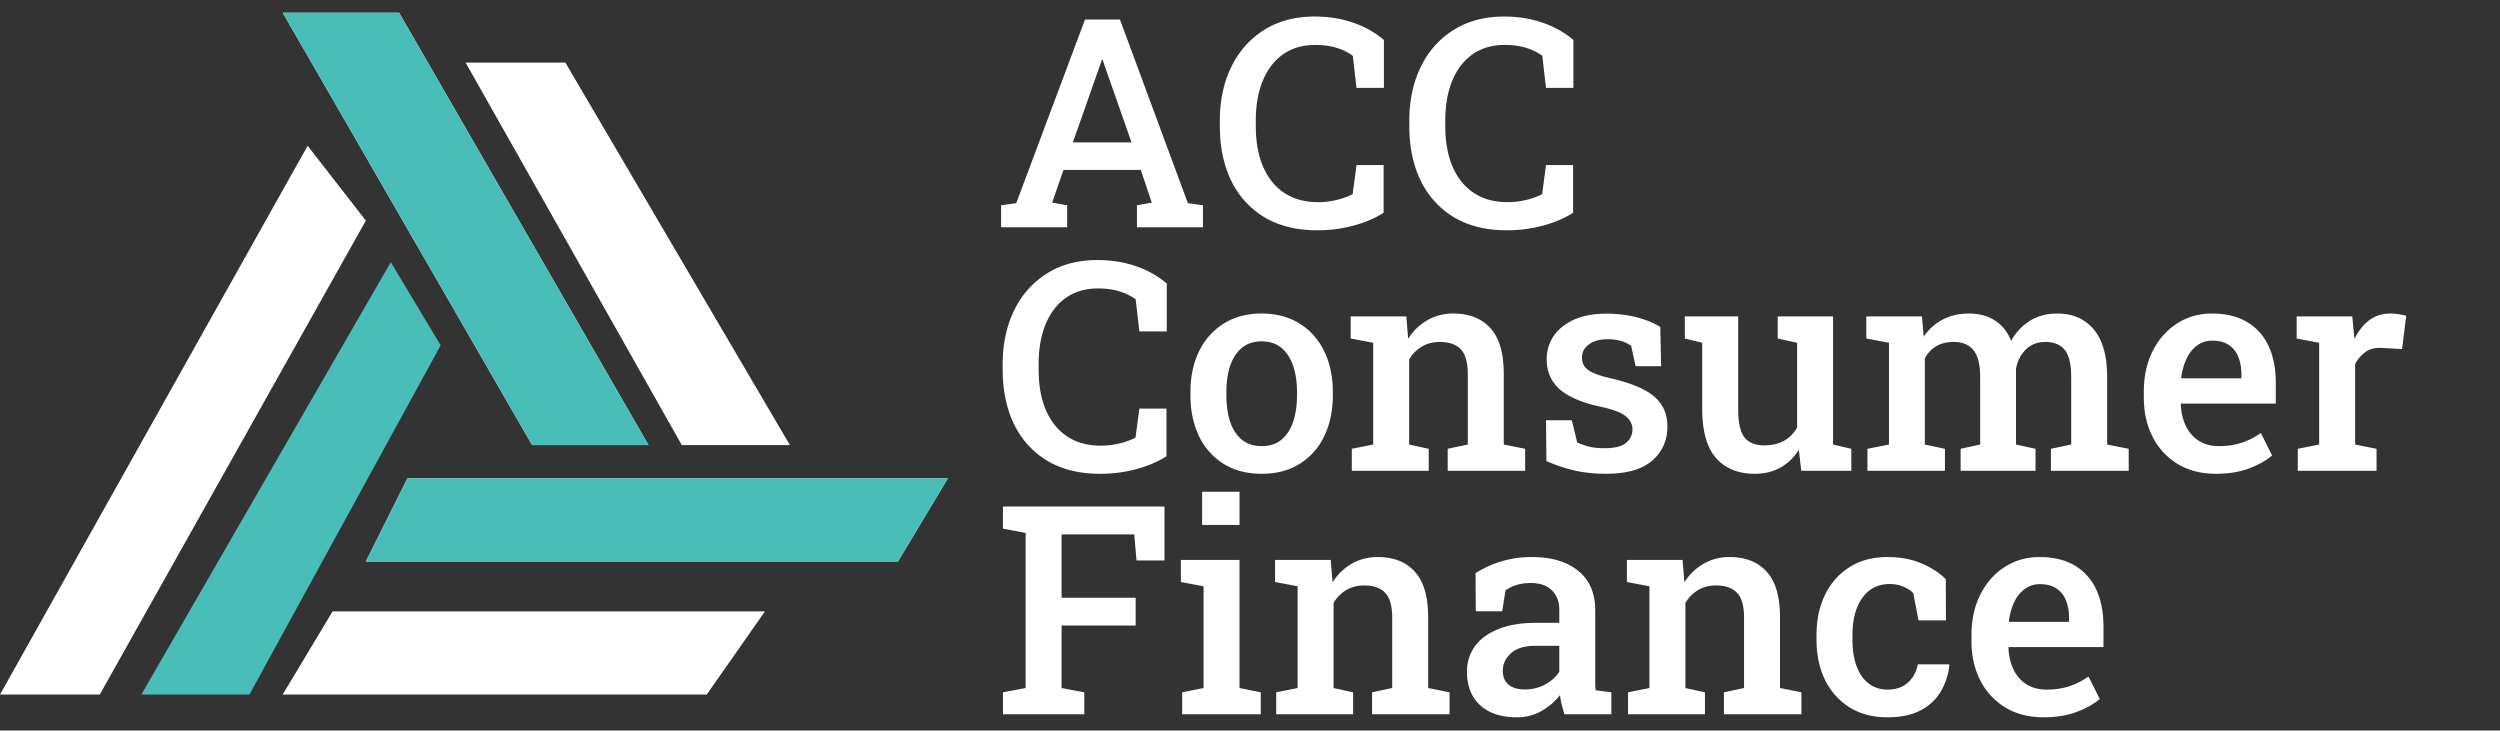 <svg width="154" height="45" fill="none" xmlns="http://www.w3.org/2000/svg"><rect width="100%" height="100%" fill="#333333" stroke="none"/><path d="M6.146 42.784H0L18.95 8.98l3.586 4.61-16.39 29.194zM32.78 27.418h7.17L24.585.785h-7.17l15.364 26.633zm-4.098-23.56L42 27.418h6.658l-13.83-23.56h-6.146z" fill="#fff"/><path d="M32.78 27.418h7.17L24.585.785h-7.17l15.364 26.633z" fill="#49BEB8"/><path d="M20.487 37.662l-3.073 5.121h26.121l3.586-5.121H20.487zm4.61-8.195l-2.561 5.122h32.78l3.073-5.122H25.097z" fill="#fff"/><path d="M25.097 29.467l-2.56 5.122h32.779l3.073-5.122H25.097zM24.073 16.15L8.707 42.783h6.658l11.78-21.511-3.072-5.122z" fill="#49BEB8"/><path d="M61.668 14v-1.354l.932-.131 4.236-11.312h2.153l4.184 11.312.931.131V14h-4.069v-1.354l.914-.167-.677-2.012H65.51l-.695 2.012.923.168V14h-4.069zm4.42-5.23h3.613L68.04 4.034l-.114-.343h-.053l-.123.36-1.661 4.72zm15.039 5.415c-1.26 0-2.338-.267-3.234-.8a5.326 5.326 0 01-2.048-2.25c-.469-.967-.703-2.09-.703-3.366v-.326c0-1.248.234-2.352.703-3.313.469-.967 1.14-1.726 2.012-2.276.874-.557 1.916-.835 3.13-.835.849 0 1.637.126 2.364.377a5.887 5.887 0 011.898 1.064v2.953h-1.688l-.228-1.977a3.241 3.241 0 00-.642-.36 3.731 3.731 0 00-.773-.23 4.823 4.823 0 00-.905-.078c-.768 0-1.427.193-1.978.58-.545.386-.96.928-1.248 1.626-.287.697-.43 1.514-.43 2.452v.343c0 .972.152 1.81.457 2.513.304.697.74 1.234 1.309 1.609.574.375 1.26.562 2.057.562a4.99 4.99 0 001.142-.132 4.685 4.685 0 001.002-.36l.237-1.793h1.67v2.936c-.492.322-1.095.583-1.81.782a8.466 8.466 0 01-2.294.299zm11.672 0c-1.26 0-2.338-.267-3.235-.8a5.326 5.326 0 01-2.047-2.25c-.47-.967-.703-2.09-.703-3.366v-.326c0-1.248.234-2.352.703-3.313a5.422 5.422 0 012.012-2.276c.873-.557 1.916-.835 3.13-.835.849 0 1.637.126 2.363.377.727.252 1.36.607 1.899 1.064v2.953h-1.688l-.228-1.977a3.241 3.241 0 00-.642-.36 3.73 3.73 0 00-.773-.23 4.82 4.82 0 00-.905-.078c-.768 0-1.427.193-1.978.58-.545.386-.96.928-1.248 1.626-.287.697-.43 1.514-.43 2.452v.343c0 .972.152 1.81.456 2.513.305.697.742 1.234 1.31 1.609.574.375 1.26.562 2.057.562a4.99 4.99 0 001.142-.132 4.65 4.65 0 001.002-.36l.237-1.793h1.67v2.936c-.492.322-1.095.583-1.81.782a8.466 8.466 0 01-2.294.299zm-25.049 15c-1.26 0-2.338-.267-3.234-.8a5.326 5.326 0 01-2.048-2.25c-.469-.967-.703-2.09-.703-3.366v-.326c0-1.248.234-2.352.703-3.313a5.417 5.417 0 012.013-2.276c.873-.557 1.916-.835 3.128-.835.85 0 1.638.126 2.365.378a5.88 5.88 0 011.898 1.063v2.953h-1.687l-.229-1.977a3.246 3.246 0 00-.642-.36 3.73 3.73 0 00-.773-.23 4.816 4.816 0 00-.905-.078c-.768 0-1.427.193-1.978.58-.545.386-.96.928-1.248 1.626-.287.697-.43 1.514-.43 2.452v.343c0 .972.152 1.81.456 2.513.305.698.742 1.234 1.31 1.609.574.375 1.26.562 2.057.562a4.99 4.99 0 001.142-.132 4.65 4.65 0 001.002-.36l.238-1.793h1.67v2.936c-.493.322-1.096.582-1.811.782a8.461 8.461 0 01-2.294.299zm9.976 0c-.915 0-1.7-.205-2.356-.616a4.035 4.035 0 01-1.512-1.705c-.351-.732-.527-1.573-.527-2.522v-.185c0-.943.176-1.778.527-2.505a4.094 4.094 0 011.512-1.713c.656-.416 1.436-.625 2.338-.625.914 0 1.7.209 2.356.625.656.41 1.16.978 1.511 1.705.352.726.528 1.564.528 2.513v.185c0 .949-.176 1.79-.528 2.522a4.035 4.035 0 01-1.511 1.705c-.65.41-1.43.616-2.338.616zm0-1.705c.492 0 .896-.132 1.213-.396.322-.27.562-.639.72-1.107.158-.475.237-1.02.237-1.635v-.185c0-.61-.079-1.148-.237-1.617-.158-.469-.398-.838-.72-1.107-.323-.27-.733-.405-1.231-.405-.486 0-.89.135-1.213.405-.322.27-.562.638-.72 1.107-.153.469-.23 1.008-.23 1.617v.185c0 .615.077 1.16.23 1.635.158.468.398.837.72 1.107.328.264.738.396 1.23.396zM83.272 29v-1.354l1.318-.263v-6.267l-1.389-.264V19.49h3.428l.114 1.38a3.424 3.424 0 011.178-1.143 3.145 3.145 0 011.608-.413c.979 0 1.74.302 2.285.906.545.597.818 1.535.818 2.812v4.35l1.318.264V29h-4.772v-1.354l1.239-.263V23.05c0-.72-.144-1.23-.43-1.53-.288-.304-.715-.456-1.284-.456-.428 0-.803.096-1.125.29a2.179 2.179 0 00-.773.79v5.239l1.204.264V29h-4.737zm15.662.185c-.68 0-1.316-.065-1.908-.194a10.074 10.074 0 01-1.766-.589l-.027-2.513h1.591l.334 1.37c.252.112.51.2.774.264a4.2 4.2 0 00.896.088c.633 0 1.078-.111 1.336-.334a1.04 1.04 0 00.396-.826c0-.316-.138-.586-.414-.808-.269-.229-.788-.425-1.555-.59-1.137-.245-1.975-.603-2.514-1.072-.533-.474-.8-1.09-.8-1.845 0-.522.138-.993.413-1.415.282-.422.692-.76 1.23-1.011.546-.258 1.214-.387 2.005-.387.72 0 1.359.076 1.916.229.562.146 1.04.343 1.432.589l.053 2.417h-1.573l-.273-1.257a2.094 2.094 0 00-.632-.299 2.943 2.943 0 00-.826-.105c-.487 0-.87.108-1.152.325-.281.21-.422.477-.422.8 0 .187.044.357.132.51.094.152.27.292.527.421.264.123.648.243 1.152.36 1.236.288 2.121.663 2.654 1.126.533.462.8 1.075.8 1.836 0 .85-.311 1.547-.932 2.092-.621.545-1.57.818-2.847.818zm9.167 0c-1.02 0-1.817-.323-2.391-.967-.568-.65-.853-1.658-.853-3.024v-4.078l-1.072-.264V19.49h3.287v5.722c0 .82.129 1.397.387 1.731.264.328.668.492 1.213.492.48 0 .888-.093 1.222-.28.339-.194.609-.466.808-.818v-5.22l-1.195-.265V19.49h3.41v7.893l1.125.264V29h-3.085l-.149-1.292c-.299.475-.68.84-1.143 1.099-.457.252-.978.378-1.564.378zm6.934-.185v-1.354l1.327-.263v-6.267l-1.397-.264V19.49h3.428l.105 1.248c.311-.45.697-.8 1.16-1.046.469-.252 1.011-.378 1.626-.378.621 0 1.152.141 1.591.422.445.276.782.695 1.011 1.257a3.372 3.372 0 011.151-1.23c.481-.3 1.043-.449 1.688-.449.955 0 1.705.326 2.25.976.55.65.826 1.635.826 2.953v4.14l1.327.264V29h-4.79v-1.354l1.248-.263v-4.149c0-.802-.135-1.365-.404-1.687-.27-.322-.665-.483-1.187-.483-.486 0-.888.155-1.204.465-.311.31-.513.706-.606 1.187v4.667l1.204.264V29h-4.615v-1.354l1.205-.263v-4.149c0-.773-.138-1.327-.414-1.66-.275-.34-.673-.51-1.195-.51-.433 0-.8.087-1.099.263a1.932 1.932 0 00-.703.747v5.309l1.24.264V29h-4.773zm21.463.185c-.896 0-1.679-.2-2.347-.598a4.179 4.179 0 01-1.547-1.67c-.363-.709-.544-1.52-.544-2.435v-.369c0-.925.178-1.749.536-2.47.363-.726.861-1.294 1.494-1.704.633-.416 1.353-.625 2.162-.625.861 0 1.582.173 2.162.519a3.286 3.286 0 011.327 1.477c.299.632.448 1.394.448 2.285v1.265h-5.835l-.018.044c.023.498.126.94.308 1.327.187.387.451.692.791.914.345.223.764.335 1.256.335.516 0 .985-.07 1.407-.211.422-.141.811-.34 1.169-.598l.694 1.389c-.375.316-.853.583-1.433.8-.58.216-1.257.325-2.03.325zm-2.109-5.88h3.682v-.229c0-.416-.064-.78-.193-1.09a1.505 1.505 0 00-.589-.738c-.264-.176-.601-.264-1.011-.264-.357 0-.671.1-.94.3-.27.198-.486.47-.65.817-.159.34-.267.726-.326 1.16l.027.044zM141.543 29v-1.354l1.318-.263v-6.267l-1.388-.264V19.49h3.427l.115 1.196.017.193c.252-.504.56-.89.923-1.16.369-.27.8-.405 1.292-.405.164 0 .337.015.519.044.187.03.339.062.457.097l-.255 2.048-1.239-.07c-.405-.024-.739.055-1.002.237a2.181 2.181 0 00-.651.756v4.957l1.319.264V29h-4.852zm-79.76 15v-1.353l1.397-.264v-9.554l-1.398-.264v-1.362h9.95v3.322h-1.723l-.14-1.608h-4.475v3.902h4.562v1.714h-4.562v3.85l1.398.264V44h-5.01zm11.038 0v-1.353l1.319-.264v-6.267l-1.398-.264V34.49h3.612v7.893l1.31.264V44h-4.843zm1.23-11.663v-2.048h2.303v2.048h-2.302zM78.614 44v-1.353l1.319-.264v-6.267l-1.389-.264V34.49h3.428l.114 1.38a3.424 3.424 0 011.178-1.142 3.145 3.145 0 011.608-.413c.979 0 1.74.301 2.285.905.545.597.818 1.535.818 2.812v4.35l1.318.265V44H84.52v-1.353l1.24-.264V38.05c0-.72-.144-1.23-.43-1.53-.288-.304-.716-.457-1.284-.457-.428 0-.803.097-1.125.29a2.179 2.179 0 00-.773.791v5.239l1.204.264V44h-4.738zm14.819.185c-.967 0-1.72-.25-2.26-.748-.538-.497-.808-1.183-.808-2.056 0-.598.164-1.122.492-1.573.329-.452.809-.803 1.442-1.055.633-.258 1.4-.387 2.303-.387h1.45v-.8c0-.504-.153-.905-.457-1.204-.3-.299-.736-.448-1.31-.448-.328 0-.618.041-.87.123a2.213 2.213 0 00-.677.334l-.202 1.283H90.91l-.017-2.346a6.334 6.334 0 013.48-.993c1.207 0 2.156.284 2.848.852.697.563 1.046 1.371 1.046 2.426v4.57c.005.123.014.243.026.36l.967.123V44h-2.892a50.652 50.652 0 01-.167-.598 5.036 5.036 0 01-.105-.58 3.97 3.97 0 01-1.152.985 3.013 3.013 0 01-1.511.378zm.5-1.714c.446 0 .862-.103 1.249-.308.386-.21.676-.474.87-.79V39.78h-1.477c-.662 0-1.163.156-1.503.466-.334.305-.5.662-.5 1.072 0 .37.117.654.35.853.235.2.572.299 1.012.299zM100.288 44v-1.353l1.318-.264v-6.267l-1.388-.264V34.49h3.428l.114 1.38a3.42 3.42 0 011.178-1.142 3.141 3.141 0 011.608-.413c.978 0 1.74.301 2.285.905.545.597.817 1.535.817 2.812v4.35l1.319.265V44h-4.773v-1.353l1.24-.264V38.05c0-.72-.144-1.23-.431-1.53-.287-.304-.715-.457-1.283-.457-.428 0-.803.097-1.125.29a2.182 2.182 0 00-.774.791v5.239l1.204.264V44h-4.737zm15.97.185c-.891 0-1.664-.203-2.32-.607a4.13 4.13 0 01-1.512-1.687c-.352-.721-.528-1.55-.528-2.488v-.307c0-.92.176-1.74.528-2.461a4.057 4.057 0 011.503-1.697c.656-.416 1.429-.623 2.32-.623.814 0 1.523.131 2.127.395.604.258 1.099.58 1.485.967l.009 2.54h-1.687l-.326-1.679a1.743 1.743 0 00-.624-.404 2.116 2.116 0 00-.826-.158c-.486 0-.902.131-1.248.395-.34.264-.6.63-.782 1.099-.176.463-.264 1.005-.264 1.626v.307c0 .668.091 1.23.273 1.688.181.457.433.803.756 1.037a1.89 1.89 0 001.125.352c.509 0 .922-.138 1.239-.414.322-.275.533-.656.633-1.142h1.916l.026.053a3.98 3.98 0 01-.554 1.66c-.293.481-.709.86-1.248 1.135-.533.275-1.207.413-2.021.413zm9.624 0c-.897 0-1.679-.2-2.347-.598a4.172 4.172 0 01-1.547-1.67c-.363-.709-.545-1.52-.545-2.435v-.369c0-.925.179-1.749.537-2.47.363-.726.861-1.294 1.494-1.705.632-.416 1.353-.623 2.162-.623.861 0 1.582.172 2.162.518a3.286 3.286 0 011.327 1.477c.299.632.448 1.394.448 2.285v1.265h-5.836l-.017.044c.023.498.126.94.307 1.327.188.387.452.692.791.914.346.223.765.334 1.257.334.516 0 .985-.07 1.406-.21.422-.141.812-.34 1.169-.598l.695 1.389c-.375.316-.853.583-1.433.8-.58.216-1.257.325-2.03.325zm-2.11-5.88h3.683v-.229c0-.416-.064-.78-.193-1.09a1.51 1.51 0 00-.589-.738c-.264-.176-.601-.264-1.011-.264-.357 0-.671.1-.94.3a2.1 2.1 0 00-.651.817c-.158.34-.266.726-.325 1.16l.026.044z" fill="#fff"/></svg>